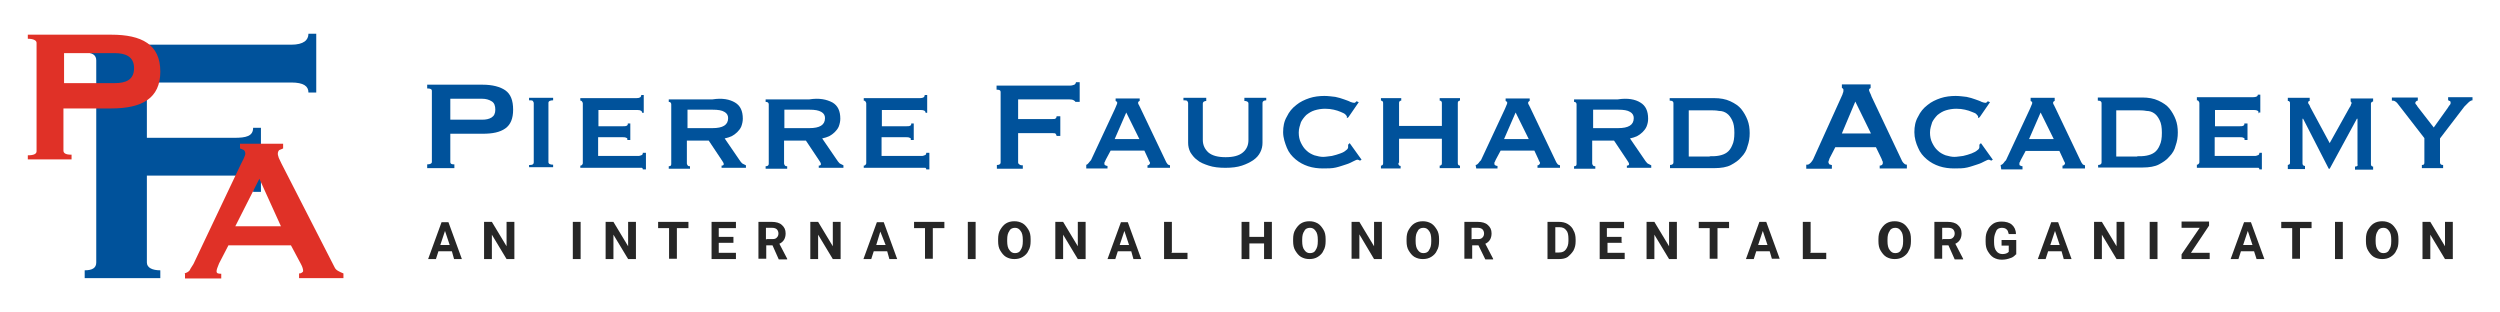 <?xml version="1.0" encoding="utf-8"?>
<!-- Generator: Adobe Illustrator 27.3.1, SVG Export Plug-In . SVG Version: 6.00 Build 0)  -->
<svg version="1.1" id="Layer_2_00000132775715485322739380000001407240857134283950_"
	 xmlns="http://www.w3.org/2000/svg" xmlns:xlink="http://www.w3.org/1999/xlink" x="0px" y="0px" viewBox="0 0 800 100"
	 style="enable-background:new 0 0 800 100;" xml:space="preserve">
<style type="text/css">
	.st0{fill:#00529B;}
	.st1{fill:#E03127;}
	.st2{opacity:0.85;}
</style>
<path class="st0" d="M136.7,28.3v-1.2h17.7c3.3,0,5.7,0.7,7.3,1.8c1.7,1.2,2.5,3.2,2.5,6.2c0,2.8-0.8,4.8-2.5,6
	c-1.7,1.2-4,1.7-7.3,1.7h-10.3v9c0,0.7,0.5,0.8,1.3,0.8v1.2h-8.7v-1.2c1,0,1.5-0.3,1.5-0.8V29.1C138.2,28.5,137.7,28.3,136.7,28.3z
	 M154.3,38.3c1.2,0,2.2-0.2,3-0.7c0.8-0.5,1.2-1.3,1.2-2.5c0-1.2-0.3-2.2-1.2-2.7c-0.8-0.5-1.8-0.8-3-0.8h-10.2v6.7H154.3z"/>
<path class="st0" d="M169.3,52.8c0.5,0,0.8,0,1.2-0.2c0.2-0.2,0.3-0.3,0.3-0.7V33c0-0.3-0.2-0.5-0.3-0.7c-0.2-0.2-0.5-0.2-1.2-0.2
	v-0.8h7.7v0.8c-1,0-1.5,0.3-1.5,0.8v19c0,0.5,0.5,0.8,1.5,0.8v0.8h-7.7V52.8z"/>
<path class="st0" d="M205.5,36.2c0-0.7-0.5-1-1.5-1h-12.5v5.2h7.8c0.5,0,1,0,1.3-0.2c0.3-0.2,0.3-0.3,0.3-0.7h0.8v5.3h-1
	c0.2-0.3,0-0.7-0.3-0.7c-0.3-0.2-0.8-0.2-1.5-0.2h-7.5v6h13c0.3,0,0.7-0.2,1-0.3c0.3-0.2,0.3-0.5,0.3-0.7h1v5.3h-1
	c0-0.3-0.2-0.5-0.3-0.5c-0.3,0-0.7,0-1,0h-18.7V53c0.2,0,0.3,0,0.5-0.2c0.2-0.2,0.3-0.3,0.3-0.7v-19c0-0.3-0.2-0.5-0.3-0.7
	c-0.2-0.2-0.3-0.2-0.5-0.2v-0.8h18c1,0,1.5-0.3,1.5-1h0.8v5.7H205.5z"/>
<path class="st0" d="M235.2,32.8c1.7,1,2.5,2.7,2.5,5.2c0,0.8-0.2,1.7-0.5,2.5c-0.3,0.7-0.8,1.3-1.3,1.8c-0.5,0.5-1.2,1-1.8,1.3
	c-0.7,0.3-1.3,0.5-2.2,0.7l5,7.3c0.3,0.3,0.5,0.7,0.8,0.8c0.3,0.2,0.7,0.3,1,0.5v0.8h-7.8V53c0.5,0,0.7-0.2,0.7-0.5
	c0-0.3-0.3-0.8-0.8-1.5l-4-6h-7v7.3c0,0.3,0.2,0.5,0.3,0.7c0.2,0.2,0.5,0.2,0.7,0.2V54h-6.8v-0.8c0.7,0,0.8-0.3,0.8-0.8v-19
	c0-0.5-0.3-0.8-0.8-0.8v-0.8h14C231.2,31.3,233.5,31.8,235.2,32.8z M228,41c3.3,0,5-1,5-3.2c0-0.8-0.3-1.5-1.2-2
	c-0.8-0.5-2-0.7-3.8-0.7h-8V41L228,41L228,41z"/>
<path class="st0" d="M266.4,32.8c1.7,1,2.5,2.7,2.5,5.2c0,0.8-0.2,1.7-0.5,2.5c-0.3,0.7-0.8,1.3-1.3,1.8c-0.5,0.5-1.2,1-1.8,1.3
	c-0.7,0.3-1.3,0.5-2.2,0.7l5,7.3c0.3,0.3,0.5,0.7,0.8,0.8c0.3,0.2,0.7,0.3,1,0.5v0.8H262V53c0.5,0,0.7-0.2,0.7-0.5
	c0-0.3-0.3-0.8-0.8-1.5l-4-6h-7v7.3c0,0.3,0.2,0.5,0.3,0.7c0.2,0.2,0.5,0.2,0.7,0.2V54H245v-0.8c0.7,0,1-0.3,1-0.8v-19
	c0-0.5-0.3-0.8-1-0.8v-0.8h14C262.2,31.3,264.5,31.8,266.4,32.8z M259,41c3.3,0,5-1,5-3.2c0-0.8-0.3-1.5-1.2-2s-2-0.7-3.8-0.7h-8V41
	L259,41L259,41z"/>
<path class="st0" d="M296.2,36.2c0-0.7-0.5-1-1.5-1h-12.5v5.2h7.8c0.5,0,1,0,1.3-0.2c0.3-0.2,0.3-0.3,0.3-0.7h0.8v5.3h-1
	c0.2-0.3,0-0.7-0.3-0.7c-0.3-0.2-0.8-0.2-1.5-0.2h-7.5v6h13c0.3,0,0.7-0.2,1-0.3c0.3-0.2,0.3-0.5,0.3-0.7h1v5.3h-1
	c0-0.3-0.2-0.5-0.3-0.5c-0.3,0-0.7,0-1,0h-18.7V53c0.2,0,0.3,0,0.5-0.2c0.2-0.2,0.3-0.3,0.3-0.7v-19c0-0.3-0.2-0.5-0.3-0.7
	c-0.2-0.2-0.3-0.2-0.5-0.2v-0.8h18c1,0,1.5-0.3,1.5-1h0.8v5.7H296.2z"/>
<path class="st0" d="M344.1,32.6c0-0.2-0.2-0.3-0.5-0.5c-0.3-0.2-0.8-0.3-1.5-0.3h-16.3v6.3h10.7c0.7,0,1.2,0,1.3-0.2
	c0.2-0.2,0.3-0.3,0.3-0.7h1.2v6.3h-1.2c0-0.3-0.2-0.5-0.3-0.7c-0.2-0.2-0.5-0.2-1.3-0.2h-10.7V52c0,0.3,0.2,0.5,0.5,0.7
	c0.3,0.2,0.7,0.2,1,0.2V54h-8.3v-1.2c0.8,0,1.2-0.3,1.2-0.8V29.5c0-0.7-0.5-0.8-1.3-0.8v-1.3h23.4c0.7,0,1.2-0.2,1.5-0.3
	c0.3-0.2,0.5-0.5,0.5-0.8h1.2v6.3h-1.2V32.6z"/>
<path class="st0" d="M534.3,52.8c0.8,0,1.2-0.3,1.2-0.8V33c0-0.5-0.3-0.8-1.2-0.8v-0.8h14.2c2,0,3.7,0.3,5.2,1
	c1.5,0.7,2.7,1.5,3.5,2.5c0.8,1,1.5,2.2,2,3.5c0.5,1.3,0.7,2.7,0.7,4.2s-0.2,2.8-0.7,4.2c-0.3,1.3-1,2.5-2,3.5c-0.8,1-2,1.8-3.3,2.5
	s-3.2,1-5.2,1h-14.3V52.8z M547.1,50c1,0,2,0,3-0.2c1-0.2,1.8-0.5,2.5-1c0.7-0.5,1.3-1.3,1.7-2.3c0.5-1,0.7-2.3,0.7-4
	c0-1.7-0.2-3-0.7-4c-0.5-1-1-1.7-1.7-2.2c-0.7-0.5-1.5-0.8-2.5-0.8c-1-0.2-2-0.2-3-0.2h-6.7v14.8h6.7V50z"/>
<path class="st0" d="M347.4,52.8c0.3,0,0.7-0.3,1-0.7c0.3-0.3,0.5-0.7,0.7-0.8l7.7-16.5c0.2-0.5,0.3-0.8,0.5-1.2
	c0.2-0.3,0.2-0.5,0.2-0.8c0-0.2,0-0.3-0.2-0.3s-0.2-0.2-0.3-0.2v-0.8h7.7v0.8c-0.2,0-0.2,0.2-0.3,0.2c-0.2,0-0.2,0.2-0.2,0.3
	c0,0.2,0,0.5,0.2,0.7c0.2,0.3,0.3,0.7,0.5,1l8.3,17.4c0.2,0.3,0.3,0.5,0.5,0.7c0.2,0.2,0.5,0.2,0.7,0.3v0.8h-7.2v-0.8
	c0.2,0,0.3,0,0.5-0.2c0.2-0.2,0.3-0.3,0.3-0.5c0-0.2,0-0.3-0.2-0.5c0-0.2-0.2-0.3-0.3-0.7l-1.3-2.8h-10.8l-1.5,2.8
	c-0.2,0.3-0.2,0.5-0.3,0.7c-0.2,0.2-0.2,0.3-0.2,0.7c0,0.3,0.2,0.5,0.3,0.5c0.2,0,0.3,0.2,0.7,0.2v0.8h-6.8V52.8z M364.6,44.5
	l-4.2-8.5l-3.7,8.5H364.6z"/>
<path class="st0" d="M386.1,32.3c-0.7,0-1.2,0.3-1.2,0.8v11.7c0,1.7,0.7,3,1.8,4c1.2,1,3,1.5,5.5,1.5c2.5,0,4.3-0.5,5.5-1.5
	c1.2-1,1.8-2.3,1.8-4V33.1c0-0.5-0.5-0.8-1.3-0.8v-1h7v0.8c-0.7,0-1.2,0.3-1.2,0.8v12.8c0,1-0.2,2-0.7,3c-0.5,1-1.2,1.8-2.2,2.5
	c-1,0.7-2.2,1.3-3.7,1.8c-1.5,0.5-3.3,0.7-5.3,0.7s-3.8-0.2-5.3-0.7c-1.5-0.5-2.8-1-3.7-1.8c-1-0.7-1.7-1.7-2.2-2.5
	c-0.5-1-0.7-2-0.7-3V33c0-0.3-0.2-0.5-0.3-0.7c-0.2-0.2-0.7-0.2-1.2-0.2v-0.8h7.3v1H386.1z"/>
<path class="st0" d="M431,37.8v-0.2c0,0,0-0.2,0-0.3c0-0.2-0.2-0.3-0.5-0.7c-0.3-0.3-0.8-0.5-1.5-0.8c-0.7-0.3-1.3-0.5-2.2-0.7
	c-0.8-0.2-1.8-0.3-2.8-0.3c-1.2,0-2.3,0.2-3.3,0.5c-1,0.3-1.8,0.8-2.7,1.5c-0.7,0.7-1.3,1.5-1.7,2.3c-0.3,1-0.7,2-0.7,3.3
	c0,1.2,0.2,2.3,0.7,3.3c0.5,1,1,1.8,1.8,2.5c0.7,0.7,1.7,1.2,2.5,1.5c1,0.3,2,0.5,2.8,0.5c0.8,0,1.8-0.2,2.8-0.3
	c1-0.2,1.8-0.5,2.7-0.8s1.5-0.7,1.8-1c0.5-0.3,0.7-0.7,0.7-1v-0.3c0-0.2,0-0.3,0-0.5l0.5-0.5l3.8,5.3l-0.5,0.3
	c-0.3-0.2-0.7-0.3-0.8-0.3c-0.3,0-0.7,0.2-1.3,0.5s-1.3,0.7-2.3,1c-1,0.3-2,0.7-3.3,1c-1.2,0.3-2.7,0.3-4.2,0.3
	c-1.5,0-3.2-0.2-4.7-0.7c-1.5-0.5-2.8-1.2-4-2.2c-1.2-1-2.2-2.2-2.8-3.7s-1.2-3.2-1.2-5c0-1.8,0.3-3.5,1.2-5c0.7-1.5,1.7-2.7,3-3.7
	c1.2-1,2.7-1.7,4.2-2.2s3.2-0.7,4.8-0.7c1.3,0,2.5,0.2,3.5,0.3c1,0.2,2,0.5,2.8,0.8c0.8,0.3,1.5,0.5,2,0.8c0.5,0.2,1,0.3,1.2,0.3
	s0.3,0,0.5-0.2c0.2-0.2,0.2-0.2,0.3-0.3l0.7,0.3l-3.3,4.8L431,37.8z"/>
<path class="st0" d="M447.5,52.2c0,0.3,0,0.5,0.2,0.7c0.2,0.2,0.3,0.2,0.5,0.2v0.8h-6.3V53c0.2,0,0.3,0,0.5-0.2
	c0.2-0.2,0.2-0.3,0.2-0.7v-19c0-0.3,0-0.5-0.2-0.7c-0.2-0.2-0.3-0.2-0.5-0.2v-0.8h6.5v0.8c-0.2,0-0.3,0-0.5,0.2
	c-0.2,0.2-0.2,0.3-0.2,0.7v7.2h13.7v-7.2c0-0.3,0-0.5-0.2-0.7c-0.2-0.2-0.3-0.2-0.5-0.2v-0.8h6.5v0.8c-0.2,0-0.3,0-0.5,0.2
	c-0.2,0.2-0.2,0.3-0.2,0.7v19c0,0.3,0,0.5,0.2,0.7c0.2,0.2,0.3,0.2,0.5,0.2v0.8h-6.5V53c0.2,0,0.3,0,0.5-0.2
	c0.2-0.2,0.2-0.3,0.2-0.7v-7.7h-13.7v7.7H447.5z"/>
<path class="st0" d="M472.2,52.8c0.3,0,0.7-0.3,1-0.7s0.5-0.7,0.7-0.8l7.7-16.5c0.2-0.5,0.3-0.8,0.5-1.2c0.2-0.3,0.2-0.5,0.2-0.8
	c0-0.2,0-0.3-0.2-0.3s-0.2-0.2-0.3-0.2v-0.8h7.7v0.8c-0.2,0-0.2,0.2-0.3,0.2s-0.2,0.2-0.2,0.3c0,0.2,0,0.5,0.2,0.7
	c0.2,0.3,0.3,0.7,0.5,1l8.3,17.4c0.2,0.3,0.3,0.5,0.5,0.7c0.2,0.2,0.5,0.2,0.7,0.3v0.8h-7.2v-0.8c0.2,0,0.3,0,0.5-0.2
	c0.2-0.2,0.3-0.3,0.3-0.5c0-0.2,0-0.3-0.2-0.5c0-0.2-0.2-0.3-0.3-0.7l-1.3-2.8h-10.8l-1.5,2.8c-0.2,0.3-0.2,0.5-0.3,0.7
	c-0.2,0.2-0.2,0.3-0.2,0.7c0,0.3,0.2,0.5,0.3,0.5s0.3,0.2,0.7,0.2v0.8h-6.8L472.2,52.8L472.2,52.8z M489.2,44.5l-4.2-8.5l-3.7,8.5
	H489.2z"/>
<path class="st0" d="M524.9,32.8c1.7,1,2.5,2.7,2.5,5.2c0,1-0.2,1.7-0.5,2.5c-0.3,0.7-0.8,1.3-1.3,1.8c-0.5,0.5-1.2,1-1.8,1.3
	c-0.7,0.3-1.3,0.5-2.2,0.7l5,7.3c0.3,0.3,0.5,0.7,0.8,0.8c0.3,0.2,0.7,0.3,1,0.5v0.8h-7.8V53c0.5,0,0.7-0.2,0.7-0.5
	c0-0.3-0.3-0.8-0.8-1.5l-4-6h-7v7.3c0,0.3,0.2,0.5,0.3,0.7c0.2,0.2,0.5,0.2,0.7,0.2V54h-6.8v-0.8c0.7,0,0.8-0.3,0.8-0.8v-19
	c0-0.5-0.3-0.8-0.8-0.8v-0.8h14C520.9,31.3,523.3,31.8,524.9,32.8z M517.8,41c3.3,0,5-1,5-3.2c0-0.8-0.3-1.5-1.2-2
	c-0.8-0.5-2-0.7-3.8-0.7h-8V41L517.8,41L517.8,41z"/>
<path class="st0" d="M578.3,52.7c0.5,0,0.8-0.3,1.2-0.7c0.3-0.3,0.5-0.7,0.7-1l9-19.9c0.2-0.5,0.5-1,0.5-1.3c0.2-0.3,0.2-0.7,0.2-1
	c0-0.2,0-0.3-0.2-0.5c-0.2,0-0.2-0.2-0.3-0.2V27h9.2v1.2c-0.2,0-0.3,0.2-0.3,0.2c-0.2,0-0.2,0.2-0.2,0.5c0,0.2,0.2,0.5,0.3,0.8
	c0.2,0.3,0.3,0.7,0.5,1.2l9.8,20.7c0.2,0.3,0.5,0.7,0.7,0.8c0.2,0.2,0.5,0.3,0.8,0.3v1.2h-8.7V53c0.2,0,0.3,0,0.7-0.2
	c0.2-0.2,0.3-0.3,0.3-0.7c0-0.2,0-0.5-0.2-0.7c0-0.2-0.2-0.5-0.3-0.8l-1.7-3.5h-13l-1.7,3.3c-0.2,0.3-0.3,0.7-0.3,0.8
	c-0.2,0.3-0.2,0.5-0.2,0.7c0,0.3,0.2,0.5,0.3,0.7c0.2,0,0.5,0.2,0.8,0.2V54h-8.2v-1.3H578.3z M598.7,42.7l-5-10.2l-4.3,10.2H598.7z"
	/>
<path class="st0" d="M633,37.8v-0.2c0,0,0-0.2,0-0.3c0-0.2-0.2-0.3-0.5-0.7s-0.8-0.5-1.5-0.8s-1.3-0.5-2.2-0.7
	c-0.8-0.2-1.8-0.3-2.8-0.3c-1.2,0-2.3,0.2-3.3,0.5c-1,0.3-1.8,0.8-2.7,1.5c-0.7,0.7-1.3,1.5-1.7,2.3c-0.3,1-0.7,2-0.7,3.3
	c0,1.2,0.2,2.3,0.7,3.3c0.5,1,1,1.8,1.8,2.5c0.7,0.7,1.7,1.2,2.5,1.5c1,0.3,2,0.5,2.8,0.5c0.8,0,1.8-0.2,2.8-0.3
	c1-0.2,1.8-0.5,2.7-0.8c0.8-0.3,1.5-0.7,1.8-1c0.5-0.3,0.7-0.7,0.7-1v-0.3c0-0.2,0-0.3,0-0.5l0.5-0.5l3.8,5.3l-0.5,0.3
	c-0.3-0.2-0.7-0.3-0.8-0.3c-0.3,0-0.7,0.2-1.3,0.5s-1.3,0.7-2.3,1c-1,0.3-2,0.7-3.3,1c-1.2,0.3-2.7,0.3-4.2,0.3
	c-1.5,0-3.2-0.2-4.7-0.7c-1.5-0.5-2.8-1.2-4-2.2c-1.2-1-2.2-2.2-2.8-3.7c-0.7-1.5-1.2-3.2-1.2-5c0-1.8,0.3-3.5,1.2-5
	c0.7-1.5,1.7-2.7,3-3.7c1.2-1,2.7-1.7,4.2-2.2s3.2-0.7,4.8-0.7c1.3,0,2.5,0.2,3.5,0.3c1,0.2,2,0.5,2.8,0.8c0.8,0.3,1.5,0.5,2,0.8
	c0.5,0.2,1,0.3,1.2,0.3c0.2,0,0.3,0,0.5-0.2c0.2-0.2,0.2-0.2,0.3-0.3l0.7,0.3l-3.3,4.8L633,37.8z"/>
<path class="st0" d="M640.2,52.8c0.3,0,0.7-0.3,1-0.7s0.5-0.7,0.7-0.8l7.7-16.5c0.2-0.5,0.3-0.8,0.5-1.2c0.2-0.3,0.2-0.5,0.2-0.8
	c0-0.2,0-0.3-0.2-0.3c-0.2,0-0.2-0.2-0.3-0.2v-1h7.7v1c-0.2,0-0.2,0.2-0.3,0.2c-0.2,0-0.2,0.2-0.2,0.3c0,0.2,0,0.5,0.2,0.7
	c0.2,0.3,0.3,0.7,0.5,1l8.3,17.4c0.2,0.3,0.3,0.5,0.5,0.7c0.2,0.2,0.5,0.2,0.7,0.3v1h-7.2V53c0.2,0,0.3,0,0.5-0.2
	c0.2-0.2,0.3-0.3,0.3-0.5s0-0.3-0.2-0.5c0-0.2-0.2-0.3-0.3-0.7l-1.3-2.8h-10.8l-1.5,2.8c-0.2,0.3-0.2,0.5-0.3,0.7
	c-0.2,0.2-0.2,0.3-0.2,0.7s0.2,0.5,0.3,0.5c0.2,0,0.3,0.2,0.7,0.2v1h-6.8L640.2,52.8L640.2,52.8z M657.2,44.5l-4.2-8.5l-3.7,8.5
	H657.2z"/>
<path class="st0" d="M671.3,52.8c0.8,0,1.2-0.3,1.2-0.8V33c0-0.5-0.3-0.8-1.2-0.8v-1h14.2c2,0,3.7,0.3,5.2,1
	c1.5,0.7,2.7,1.5,3.5,2.5c0.8,1,1.5,2.2,2,3.5s0.7,2.7,0.7,4.2c0,1.5-0.2,2.8-0.7,4.2c-0.3,1.3-1,2.5-2,3.5c-0.8,1-2,1.8-3.3,2.5
	c-1.3,0.7-3.2,1-5.2,1h-14.3V52.8z M683.9,50c1,0,2,0,3-0.2c1-0.2,1.8-0.5,2.5-1c0.7-0.5,1.3-1.3,1.7-2.3c0.5-1,0.7-2.3,0.7-4
	c0-1.7-0.2-3-0.7-4c-0.5-1-1-1.7-1.7-2.2c-0.7-0.5-1.5-0.8-2.5-0.8c-1-0.2-2-0.2-3-0.2h-6.7v14.8h6.7V50z"/>
<path class="st0" d="M722.8,36.2c0-0.7-0.5-1-1.5-1h-12.5v5.2h7.8c0.5,0,1,0,1.3-0.2c0.3-0.2,0.3-0.3,0.3-0.7h1v5.3h-1
	c0.2-0.3,0-0.7-0.3-0.7c-0.3-0.2-0.8-0.2-1.5-0.2h-7.7v6h13c0.3,0,0.7-0.2,1-0.3c0.3-0.2,0.3-0.5,0.3-0.7h0.8v5.3h-0.8
	c0-0.3-0.2-0.5-0.3-0.5c-0.3,0-0.7,0-1,0h-18.7v-1c0.2,0,0.3,0,0.5-0.2c0.2-0.2,0.3-0.3,0.3-0.7V33c0-0.3-0.2-0.5-0.3-0.7
	c-0.2-0.2-0.3-0.2-0.5-0.2v-1h18c1,0,1.5-0.3,1.5-0.8h0.8V36h-0.7V36.2z"/>
<path class="st0" d="M732.1,52.8c0.2,0,0.3-0.2,0.5-0.2c0.2-0.2,0.2-0.3,0.2-0.7V33.3c0-0.5,0-0.8-0.2-0.8c-0.2-0.2-0.2-0.2-0.5-0.2
	v-1h7v1c-0.3,0-0.5,0.2-0.5,0.5c0,0.2,0,0.3,0.2,0.5c0.2,0.2,0.3,0.5,0.5,1l6.2,11.5l6.3-11.3c0.2-0.3,0.5-0.7,0.5-1
	c0.2-0.3,0.2-0.5,0.2-0.5c0-0.3-0.2-0.5-0.3-0.5v-1h7.2v1c-0.2,0-0.3,0-0.5,0.2c-0.2,0.2-0.2,0.3-0.2,0.5v19.2c0,0.3,0,0.5,0.2,0.7
	c0.2,0.2,0.3,0.2,0.5,0.2v1h-5.8v-1c0.7,0,1-0.3,0.8-0.8V38h-0.2l-8.7,16h-0.3L737,38l0,0h-0.2v14.3c0,0.5,0.3,0.8,0.8,0.8v1h-5.5
	V52.8z"/>
<path class="st0" d="M767.2,33.1c-0.2-0.3-0.5-0.5-0.8-0.7c-0.3-0.2-0.7-0.2-1-0.2v-1h8.3v1c-0.2,0-0.3,0-0.5,0.2
	c-0.2,0.2-0.3,0.3-0.3,0.5c0,0.2,0,0.3,0.2,0.5c0.2,0.2,0.3,0.3,0.5,0.7l5.2,6.7l4.5-6.3c0.3-0.5,0.5-0.8,0.7-1
	c0.2-0.2,0.2-0.5,0.2-0.7c0-0.3-0.2-0.5-0.3-0.5c-0.2,0-0.3-0.2-0.5-0.2v-1h7.8v1c-0.3,0-0.8,0.2-1.3,0.7c-0.5,0.5-1,1-1.3,1.3
	l-7.8,10.2V52c0,0.5,0.3,0.8,1,0.8v1h-6.8v-1c0.7,0,0.8-0.3,0.8-0.8v-7.8L767.2,33.1z"/>
<path class="st0" d="M101.2,29.6h-2.5c0-2-1.5-3.2-5.5-3.2H47v17.7h28c3.7,0,6-0.5,6-3.2h2.5v20.5H81c0-4.3-2.3-5.2-6-5.2H47V84
	c0,1.7,1.8,2.5,4.3,2.5V89H27.1v-2.5c2.5,0,3.7-0.8,3.7-2.5V19.3c0-1.7-1.3-2.5-3.7-2.5v-2.5h66.1c4,0,5.5-1.5,5.5-3.5h2.5V29.6z"/>
<g>
	<path class="st1" d="M59,87.5c0.7-0.2,1.3-0.5,1.7-1c0.3-0.7,0.8-1.3,1.2-2L77,52.7c0.3-0.7,0.7-1.3,1-2c0.3-0.7,0.5-1.2,0.5-1.5
		c0-0.5-0.2-1-0.5-1.2c-0.3-0.2-0.8-0.3-1.2-0.5V46h13.8v1.5c-0.3,0.2-0.8,0.3-1.2,0.5c-0.3,0.2-0.5,0.7-0.5,1.2s0.2,0.8,0.3,1.3
		c0.2,0.5,0.5,1,0.8,1.7l17,33.2c0.3,0.7,0.7,1,1.2,1.3c0.5,0.3,1,0.5,1.7,0.8V89H95.7v-1.5c0.2,0,0.5,0,0.8-0.2S97,87,97,86.7
		c0-0.5-0.2-1.3-0.7-2.2l-3.2-6h-20l-3,5.8c-0.5,1.2-0.8,2-0.8,2.5c0,0.7,0.5,0.8,1.5,0.8v1.5H59.2v-1.7H59z M89.9,72.4L83,57.2
		l-7.7,15.2H89.9z"/>
</g>
<path class="st1" d="M20.5,17h16.2c3.3,0,6.2,1,6.2,4.8c0,3.8-2.7,4.8-6.2,4.8H20.5V17z M22.8,49.5c-1.8,0-2.5-0.5-2.5-1.3V34.7
	h15.3c9.8,0,15.7-3.2,15.7-11.8c0-8.7-6-11.8-15.7-11.8H8.9v1.3c1.7,0,2.8,0.5,2.8,1.3v34.7c0,0.8-0.8,1.3-2.8,1.3V51h14v-1.5H22.8z
	"/>
<g class="st2">
	<path d="M144.6,80.4h-4.3l-0.8,2.5h-2.5l4.3-11.8h2.2l4.3,11.8h-2.5L144.6,80.4z M140.9,78.4h3l-1.5-4.5L140.9,78.4z"/>
	<path d="M164.6,82.9h-2.5l-4.7-7.8v7.8h-2.5V71h2.5l4.7,7.8V71h2.5V82.9z"/>
	<path d="M185.8,82.9h-2.5V71h2.5V82.9z"/>
	<path d="M203.5,82.9H201l-4.7-7.8v7.8h-2.5V71h2.5l4.7,7.8V71h2.5V82.9z"/>
	<path d="M220.3,73h-3.7v9.8h-2.5V73h-3.5v-2h9.7V73z"/>
	<path d="M234.7,77.7H230v3.2h5.5v2h-7.8V71h7.8v2H230v2.8h4.7V77.7z"/>
	<path d="M247.2,78.5h-2v4.3h-2.5V71h4.3c1.3,0,2.5,0.3,3.2,1c0.8,0.7,1.2,1.5,1.2,2.7c0,0.8-0.2,1.5-0.5,2s-0.8,1-1.5,1.3l2.5,4.8
		V83h-2.7L247.2,78.5z M245.3,76.5h2c0.7,0,1-0.2,1.3-0.5c0.3-0.3,0.5-0.7,0.5-1.3c0-0.5-0.2-1-0.5-1.3c-0.3-0.3-0.8-0.5-1.5-0.5h-2
		v3.7H245.3z"/>
	<path d="M269,82.9h-2.5l-4.7-7.8v7.8h-2.5V71h2.5l4.7,7.8V71h2.5V82.9z"/>
	<path d="M283.9,80.4h-4.3l-0.8,2.5h-2.5l4.3-11.8h2.2l4.3,11.8h-2.5L283.9,80.4z M280.4,78.4h3l-1.7-4.3L280.4,78.4z"/>
	<path d="M302.2,73h-3.7v9.8h-2.5V73h-3.5v-2h9.7V73z"/>
	<path d="M312.2,82.9h-2.5V71h2.5V82.9z"/>
	<path d="M329.8,77.2c0,1.2-0.2,2.2-0.7,3c-0.3,0.8-1,1.5-1.8,2c-0.8,0.5-1.7,0.7-2.7,0.7s-1.8-0.2-2.7-0.7c-0.8-0.5-1.3-1.2-1.8-2
		c-0.5-0.8-0.7-1.8-0.7-3v-0.7c0-1.2,0.2-2.2,0.7-3c0.5-0.8,1-1.5,1.8-2s1.7-0.7,2.7-0.7s1.8,0.2,2.7,0.7c0.8,0.5,1.3,1.2,1.8,2
		c0.5,0.8,0.7,1.8,0.7,3V77.2z M327.3,76.7c0-1.2-0.2-2.2-0.7-2.8c-0.5-0.7-1-1-1.8-1s-1.5,0.3-1.8,1c-0.5,0.7-0.7,1.5-0.7,2.8v0.5
		c0,1.2,0.2,2.2,0.7,2.8c0.5,0.7,1,1,1.8,1s1.5-0.3,1.8-1c0.5-0.7,0.7-1.5,0.7-2.8V76.7z"/>
	<path d="M347.4,82.9h-2.5l-4.7-7.8v7.8h-2.5V71h2.5l4.7,7.8V71h2.5V82.9z"/>
	<path d="M362,80.4h-4.3l-0.8,2.5h-2.5l4.3-11.8h2.2l4.3,11.8h-2.5L362,80.4z M358.3,78.4h3l-1.5-4.5L358.3,78.4z"/>
	<path d="M374.8,80.9h5.2v2h-7.5V71h2.5v9.8H374.8z"/>
	<path d="M407,82.9h-2.5v-5h-4.7v5h-2.5V71h2.5v4.8h4.7V71h2.5V82.9z"/>
	<path d="M424.2,77.2c0,1.2-0.2,2.2-0.7,3c-0.3,0.8-1,1.5-1.8,2c-0.8,0.5-1.7,0.7-2.7,0.7c-1,0-1.8-0.2-2.7-0.7
		c-0.8-0.5-1.3-1.2-1.8-2c-0.5-0.8-0.7-1.8-0.7-3v-0.7c0-1.2,0.2-2.2,0.7-3c0.5-0.8,1-1.5,1.8-2s1.7-0.7,2.7-0.7
		c1,0,1.8,0.2,2.7,0.7c0.8,0.5,1.3,1.2,1.8,2c0.5,0.8,0.7,1.8,0.7,3V77.2z M421.7,76.7c0-1.2-0.2-2.2-0.7-2.8c-0.5-0.7-1-1-1.8-1
		c-0.8,0-1.5,0.3-1.8,1c-0.5,0.7-0.7,1.5-0.7,2.8v0.5c0,1.2,0.2,2.2,0.7,2.8c0.5,0.7,1,1,1.8,1c0.8,0,1.5-0.3,1.8-1
		c0.5-0.7,0.7-1.5,0.7-2.8V76.7z"/>
	<path d="M442.2,82.9h-2.5L435,75v7.8h-2.5V71h2.5l4.7,7.8V71h2.5V82.9z"/>
	<path d="M460.5,77.2c0,1.2-0.2,2.2-0.7,3c-0.3,0.8-1,1.5-1.8,2c-0.8,0.5-1.7,0.7-2.7,0.7s-1.8-0.2-2.7-0.7c-0.8-0.5-1.3-1.2-1.8-2
		c-0.5-0.8-0.7-1.8-0.7-3v-0.7c0-1.2,0.2-2.2,0.7-3c0.5-0.8,1-1.5,1.8-2s1.7-0.7,2.7-0.7s1.8,0.2,2.7,0.7c0.8,0.5,1.3,1.2,1.8,2
		c0.5,0.8,0.7,1.8,0.7,3V77.2z M458,76.7c0-1.2-0.2-2.2-0.7-2.8c-0.5-0.7-1-1-1.8-1s-1.5,0.3-1.8,1c-0.5,0.7-0.7,1.5-0.7,2.8v0.5
		c0,1.2,0.2,2.2,0.7,2.8c0.5,0.7,1,1,1.8,1s1.5-0.3,1.8-1c0.5-0.7,0.7-1.5,0.7-2.8V76.7z"/>
	<path d="M473.1,78.5h-2v4.3h-2.5V71h4.3c1.3,0,2.5,0.3,3.2,1c0.8,0.7,1.2,1.5,1.2,2.7c0,0.8-0.2,1.5-0.5,2c-0.3,0.5-0.8,1-1.5,1.3
		l2.5,4.8V83h-2.5L473.1,78.5z M471.1,76.5h2c0.7,0,1-0.2,1.3-0.5c0.3-0.3,0.5-0.7,0.5-1.3c0-0.5-0.2-1-0.5-1.3
		c-0.3-0.3-0.8-0.5-1.5-0.5h-2v3.7H471.1z"/>
	<path d="M495.2,82.9V71h3.7c1,0,2,0.2,2.8,0.7c0.8,0.5,1.5,1.2,1.8,2c0.5,0.8,0.7,1.8,0.7,3v0.5c0,1.2-0.2,2-0.7,3
		c-0.5,0.8-1.2,1.5-1.8,2c-0.7,0.5-1.7,0.7-2.8,0.7L495.2,82.9L495.2,82.9z M497.7,73v7.8h1.2c1,0,1.7-0.3,2.2-1
		c0.5-0.7,0.8-1.5,0.8-2.7v-0.7c0-1.2-0.2-2.2-0.7-2.7c-0.5-0.7-1.2-1-2.2-1h-1.3V73z"/>
	<path d="M519.1,77.7h-4.7v3.2h5.5v2h-8V71h7.8v2h-5.5v2.8h4.7v1.8H519.1z"/>
	<path d="M536.6,82.9h-2.5l-4.7-7.8v7.8h-2.5V71h2.5l4.7,7.8V71h2.5V82.9z"/>
	<path d="M553.3,73h-3.7v9.8h-2.5V73h-3.5v-2h9.7V73z"/>
	<path d="M566.3,80.4H562l-0.8,2.5h-2.5L563,71h2.2l4.3,11.8H567L566.3,80.4z M562.6,78.4h3l-1.5-4.5L562.6,78.4z"/>
	<path d="M579.2,80.9h5.2v2h-7.5V71h2.5v9.8H579.2z"/>
	<path d="M611.5,77.2c0,1.2-0.2,2.2-0.7,3c-0.3,0.8-1,1.5-1.8,2c-0.8,0.5-1.7,0.7-2.7,0.7s-1.8-0.2-2.7-0.7c-0.8-0.5-1.3-1.2-1.8-2
		c-0.5-0.8-0.7-1.8-0.7-3v-0.7c0-1.2,0.2-2.2,0.7-3c0.5-0.8,1-1.5,1.8-2s1.7-0.7,2.7-0.7s1.8,0.2,2.7,0.7c0.8,0.5,1.3,1.2,1.8,2
		c0.5,0.8,0.7,1.8,0.7,3V77.2z M609,76.7c0-1.2-0.2-2.2-0.7-2.8c-0.5-0.7-1-1-1.8-1c-0.8,0-1.5,0.3-1.8,1c-0.5,0.7-0.7,1.5-0.7,2.8
		v0.5c0,1.2,0.2,2.2,0.7,2.8c0.5,0.7,1,1,1.8,1c0.8,0,1.5-0.3,1.8-1c0.5-0.7,0.7-1.5,0.7-2.8V76.7z"/>
	<path d="M623.5,78.5h-2v4.3H619V71h4.3c1.3,0,2.5,0.3,3.2,1c0.8,0.7,1.2,1.5,1.2,2.7c0,0.8-0.2,1.5-0.5,2c-0.3,0.5-0.8,1-1.5,1.3
		l2.5,4.8V83h-2.7L623.5,78.5z M621.7,76.5h2c0.7,0,1-0.2,1.3-0.5c0.3-0.3,0.5-0.7,0.5-1.3c0-0.5-0.2-1-0.5-1.3
		c-0.3-0.3-0.8-0.5-1.5-0.5h-2v3.7H621.7z"/>
	<path d="M645.1,81.4c-0.5,0.5-1,1-1.8,1.2c-0.8,0.3-1.7,0.5-2.7,0.5s-1.8-0.2-2.7-0.7c-0.8-0.5-1.3-1.2-1.8-2
		c-0.5-0.8-0.7-1.8-0.7-3v-0.8c0-1.2,0.2-2.2,0.7-3c0.3-0.8,1-1.5,1.7-2c0.7-0.5,1.7-0.7,2.7-0.7c1.3,0,2.5,0.3,3.3,1
		c0.8,0.7,1.3,1.7,1.3,3h-2.3c-0.2-0.7-0.3-1.2-0.7-1.5c-0.3-0.3-0.8-0.5-1.5-0.5c-0.8,0-1.5,0.3-1.8,1s-0.7,1.5-0.7,2.8v0.8
		c0,1.2,0.2,2.2,0.7,2.8c0.5,0.7,1.2,1,2,1c0.8,0,1.5-0.2,2-0.7v-2h-2.3v-1.8h4.7V81.4z"/>
	<path d="M659.7,80.4h-4.3l-0.8,2.5h-2.5l4.3-11.8h2.2l4.3,11.8h-2.5L659.7,80.4z M656.1,78.4h3l-1.5-4.5L656.1,78.4z"/>
	<path d="M679.8,82.9h-2.5l-4.7-7.8v7.8h-2.5V71h2.5l4.7,7.8V71h2.5V82.9z"/>
	<path d="M690.4,82.9h-2.5V71h2.5V82.9z"/>
	<path d="M701.1,80.9h6v2h-9v-1.5l5.8-8.5h-5.8v-2h8.8v1.3L701.1,80.9z"/>
	<path d="M721.3,80.4h-4.2l-0.8,2.5h-2.5l4.3-11.8h2.2l4.3,11.8h-2.5L721.3,80.4z M717.8,78.4h3l-1.5-4.5L717.8,78.4z"/>
	<path d="M739.7,73H736v9.8h-2.5V73H730v-2h9.7L739.7,73L739.7,73z"/>
	<path d="M749.7,82.9h-2.5V71h2.5V82.9z"/>
	<path d="M767.5,77.2c0,1.2-0.2,2.2-0.7,3c-0.3,0.8-1,1.5-1.8,2c-0.8,0.5-1.7,0.7-2.7,0.7c-1,0-1.8-0.2-2.7-0.7
		c-0.8-0.5-1.3-1.2-1.8-2c-0.5-0.8-0.7-1.8-0.7-3v-0.7c0-1.2,0.2-2.2,0.7-3c0.5-0.8,1-1.5,1.8-2c0.8-0.5,1.7-0.7,2.7-0.7
		c1,0,1.8,0.2,2.7,0.7c0.8,0.5,1.3,1.2,1.8,2c0.5,0.8,0.7,1.8,0.7,3V77.2z M765.2,76.7c0-1.2-0.2-2.2-0.7-2.8c-0.5-0.7-1-1-1.8-1
		c-0.8,0-1.5,0.3-1.8,1c-0.5,0.7-0.7,1.5-0.7,2.8v0.5c0,1.2,0.2,2.2,0.7,2.8c0.5,0.7,1,1,1.8,1c0.8,0,1.5-0.3,1.8-1
		c0.5-0.7,0.7-1.5,0.7-2.8V76.7z"/>
	<path d="M784.9,82.9h-2.5l-4.7-7.8v7.8h-2.5V71h2.5l4.7,7.8V71h2.5V82.9z"/>
</g>
</svg>
